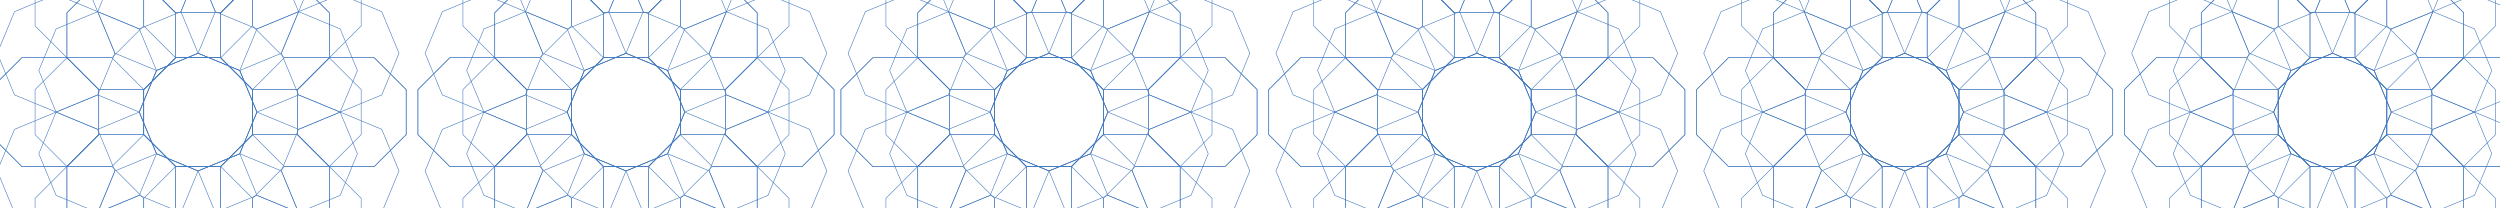 <?xml version="1.0" encoding="UTF-8"?> <svg xmlns="http://www.w3.org/2000/svg" xmlns:xlink="http://www.w3.org/1999/xlink" version="1.1" id="Слой_1" x="0px" y="0px" viewBox="0 0 3000 250" style="enable-background:new 0 0 3000 250;" xml:space="preserve"> <style type="text/css"> .st0{fill:none;stroke:#4178BE;stroke-width:0.678;stroke-miterlimit:10;} </style> <g> <g> <g> <polygon class="st0" points="80.3,69.3 26.2,69.3 -12,107.5 -12,161.6 26.2,199.8 80.3,199.8 118.5,161.6 118.5,107.5 "></polygon> <polygon class="st0" points="172.5,-22.9 118.5,-22.9 80.3,15.3 80.3,69.3 118.5,107.5 172.5,107.5 210.7,69.3 210.7,15.3 "></polygon> <polygon class="st0" points="264.8,-115.2 210.7,-115.2 172.5,-77 172.5,-22.9 210.7,15.3 264.8,15.3 303,-22.9 303,-77 "></polygon> </g> <g> <polygon class="st0" points="172.5,161.6 118.5,161.6 80.3,199.8 80.3,253.8 118.5,292 172.5,292 210.7,253.8 210.7,199.8 "></polygon> <polygon class="st0" points="264.8,69.3 210.7,69.3 172.5,107.5 172.5,161.6 210.7,199.8 264.8,199.8 303,161.6 303,107.5 "></polygon> <polygon class="st0" points="357,-22.9 303,-22.9 264.8,15.3 264.8,69.3 303,107.5 357,107.5 395.2,69.3 395.2,15.3 "></polygon> </g> <g> <polygon class="st0" points="264.8,253.8 210.7,253.8 172.5,292 172.5,346 210.7,384.2 264.8,384.2 303,346 303,292 "></polygon> <polygon class="st0" points="357,161.6 303,161.6 264.8,199.8 264.8,253.8 303,292 357,292 395.2,253.8 395.2,199.8 "></polygon> <polygon class="st0" points="449.2,69.3 395.2,69.3 357,107.5 357,161.6 395.2,199.8 449.2,199.8 487.4,161.6 487.4,107.5 "></polygon> </g> </g> <g> <g> <polygon class="st0" points="80.3,199.8 42.1,238 42.1,292 80.3,330.2 134.3,330.2 172.5,292 172.5,238 134.3,199.8 "></polygon> <polygon class="st0" points="80.3,69.3 42.1,107.5 42.1,161.6 80.3,199.8 134.3,199.8 172.5,161.6 172.5,107.5 134.3,69.3 "></polygon> <polygon class="st0" points="80.3,-61.1 42.1,-22.9 42.1,31.1 80.3,69.3 134.3,69.3 172.5,31.1 172.5,-22.9 134.3,-61.1 "></polygon> </g> <g> <polygon class="st0" points="210.7,199.8 172.5,238 172.5,292 210.7,330.2 264.8,330.2 303,292 303,238 264.8,199.8 "></polygon> <polygon class="st0" points="210.7,69.3 172.5,107.5 172.5,161.6 210.7,199.8 264.8,199.8 303,161.6 303,107.5 264.8,69.3 "></polygon> <polygon class="st0" points="210.7,-61.1 172.5,-22.9 172.5,31.1 210.7,69.3 264.8,69.3 303,31.1 303,-22.9 264.8,-61.1 "></polygon> </g> <g> <polygon class="st0" points="341.2,199.8 303,238 303,292 341.2,330.2 395.2,330.2 433.4,292 433.4,238 395.2,199.8 "></polygon> <polygon class="st0" points="341.2,69.3 303,107.5 303,161.6 341.2,199.8 395.2,199.8 433.4,161.6 433.4,107.5 395.2,69.3 "></polygon> <polygon class="st0" points="341.2,-61.1 303,-22.9 303,31.1 341.2,69.3 395.2,69.3 433.4,31.1 433.4,-22.9 395.2,-61.1 "></polygon> </g> </g> <g> <g> <polygon class="st0" points="117.2,255.1 96.5,305 117.2,354.9 167.1,375.6 217.1,354.9 237.7,305 217.1,255.1 167.1,234.4 "></polygon> <polygon class="st0" points="67.3,134.5 46.6,184.5 67.3,234.4 117.2,255.1 167.1,234.4 187.8,184.5 167.1,134.5 117.2,113.9 "></polygon> <polygon class="st0" points="17.4,14 -3.3,63.9 17.4,113.9 67.3,134.5 117.2,113.9 137.9,63.9 117.2,14 67.3,-6.7 "></polygon> </g> <g> <polygon class="st0" points="237.7,205.1 217.1,255.1 237.7,305 287.7,325.6 337.6,305 358.3,255.1 337.6,205.1 287.7,184.5 "></polygon> <polygon class="st0" points="187.8,84.6 167.1,134.5 187.8,184.5 237.7,205.1 287.7,184.5 308.3,134.5 287.7,84.6 237.7,63.9 "></polygon> <polygon class="st0" points="137.9,-35.9 117.2,14 137.9,63.9 187.8,84.6 237.7,63.9 258.4,14 237.7,-35.9 187.8,-56.6 "></polygon> </g> <g> <polygon class="st0" points="358.3,155.2 337.6,205.1 358.3,255.1 408.2,275.7 458.1,255.1 478.8,205.1 458.1,155.2 408.2,134.5 "></polygon> <polygon class="st0" points="308.3,34.7 287.7,84.6 308.3,134.5 358.3,155.2 408.2,134.5 428.9,84.6 408.2,34.7 358.3,14 "></polygon> <polygon class="st0" points="258.4,-85.8 237.7,-35.9 258.4,14 308.3,34.7 358.3,14 378.9,-35.9 358.3,-85.8 308.3,-106.5 "></polygon> </g> </g> <g> <g> <polygon class="st0" points="172.5,292 172.5,346 210.7,384.2 264.8,384.2 303,346 303,292 264.8,253.8 210.7,253.8 "></polygon> <polygon class="st0" points="80.3,199.8 80.3,253.8 118.5,292 172.5,292 210.7,253.8 210.7,199.8 172.5,161.6 118.5,161.6 "></polygon> <polygon class="st0" points="-12,107.5 -12,161.6 26.2,199.8 80.3,199.8 118.5,161.6 118.5,107.5 80.3,69.3 26.2,69.3 "></polygon> </g> <g> <polygon class="st0" points="264.8,199.8 264.8,253.8 303,292 357,292 395.2,253.8 395.2,199.8 357,161.6 303,161.6 "></polygon> <polygon class="st0" points="172.5,107.5 172.5,161.6 210.7,199.8 264.8,199.8 303,161.6 303,107.5 264.8,69.3 210.7,69.3 "></polygon> <polygon class="st0" points="80.3,15.3 80.3,69.3 118.5,107.5 172.5,107.5 210.7,69.3 210.7,15.3 172.5,-22.9 118.5,-22.9 "></polygon> </g> <g> <polygon class="st0" points="357,107.5 357,161.6 395.2,199.8 449.2,199.8 487.4,161.6 487.4,107.5 449.2,69.3 395.2,69.3 "></polygon> <polygon class="st0" points="264.8,15.3 264.8,69.3 303,107.5 357,107.5 395.2,69.3 395.2,15.3 357,-22.9 303,-22.9 "></polygon> <polygon class="st0" points="172.5,-77 172.5,-22.9 210.7,15.3 264.8,15.3 303,-22.9 303,-77 264.8,-115.2 210.7,-115.2 "></polygon> </g> </g> <g> <g> <polygon class="st0" points="237.7,305 258.4,354.9 308.3,375.6 358.3,354.9 378.9,305 358.3,255.1 308.3,234.4 258.4,255.1 "></polygon> <polygon class="st0" points="117.2,255.1 137.9,305 187.8,325.6 237.7,305 258.4,255.1 237.7,205.1 187.8,184.5 137.9,205.1 "></polygon> <polygon class="st0" points="-3.3,205.1 17.4,255.1 67.3,275.7 117.2,255.1 137.9,205.1 117.2,155.2 67.3,134.5 17.4,155.2 "></polygon> </g> <g> <polygon class="st0" points="287.7,184.5 308.3,234.4 358.3,255.1 408.2,234.4 428.9,184.5 408.2,134.5 358.3,113.9 308.3,134.5 "></polygon> <polygon class="st0" points="167.1,134.5 187.8,184.5 237.7,205.1 287.7,184.5 308.3,134.5 287.7,84.6 237.7,63.9 187.8,84.6 "></polygon> <polygon class="st0" points="46.6,84.6 67.3,134.5 117.2,155.2 167.1,134.5 187.8,84.6 167.1,34.7 117.2,14 67.3,34.7 "></polygon> </g> <g> <polygon class="st0" points="337.6,63.9 358.3,113.9 408.2,134.5 458.1,113.9 478.8,63.9 458.1,14 408.2,-6.7 358.3,14 "></polygon> <polygon class="st0" points="217.1,14 237.7,63.9 287.7,84.6 337.6,63.9 358.3,14 337.6,-35.9 287.7,-56.6 237.7,-35.9 "></polygon> <polygon class="st0" points="96.5,-35.9 117.2,14 167.1,34.7 217.1,14 237.7,-35.9 217.1,-85.8 167.1,-106.5 117.2,-85.8 "></polygon> </g> </g> </g> <g> <g> <g> <polygon class="st0" points="593.7,69.3 539.7,69.3 501.5,107.5 501.5,161.6 539.7,199.8 593.7,199.8 631.9,161.6 631.9,107.5 "></polygon> <polygon class="st0" points="685.9,-22.9 631.9,-22.9 593.7,15.3 593.7,69.3 631.9,107.5 685.9,107.5 724.1,69.3 724.1,15.3 "></polygon> <polygon class="st0" points="778.2,-115.2 724.1,-115.2 685.9,-77 685.9,-22.9 724.1,15.3 778.2,15.3 816.4,-22.9 816.4,-77 "></polygon> </g> <g> <polygon class="st0" points="685.9,161.6 631.9,161.6 593.7,199.8 593.7,253.8 631.9,292 685.9,292 724.1,253.8 724.1,199.8 "></polygon> <polygon class="st0" points="778.2,69.3 724.1,69.3 685.9,107.5 685.9,161.6 724.1,199.8 778.2,199.8 816.4,161.6 816.4,107.5 "></polygon> <polygon class="st0" points="870.4,-22.9 816.4,-22.9 778.2,15.3 778.2,69.3 816.4,107.5 870.4,107.5 908.6,69.3 908.6,15.3 "></polygon> </g> <g> <polygon class="st0" points="778.2,253.8 724.1,253.8 685.9,292 685.9,346 724.1,384.2 778.2,384.2 816.4,346 816.4,292 "></polygon> <polygon class="st0" points="870.4,161.6 816.4,161.6 778.2,199.8 778.2,253.8 816.4,292 870.4,292 908.6,253.8 908.6,199.8 "></polygon> <polygon class="st0" points="962.6,69.3 908.6,69.3 870.4,107.5 870.4,161.6 908.6,199.8 962.6,199.8 1000.9,161.6 1000.9,107.5 "></polygon> </g> </g> <g> <g> <polygon class="st0" points="593.7,199.8 555.5,238 555.5,292 593.7,330.2 647.7,330.2 685.9,292 685.9,238 647.7,199.8 "></polygon> <polygon class="st0" points="593.7,69.3 555.5,107.5 555.5,161.6 593.7,199.8 647.7,199.8 685.9,161.6 685.9,107.5 647.7,69.3 "></polygon> <polygon class="st0" points="593.7,-61.1 555.5,-22.9 555.5,31.1 593.7,69.3 647.7,69.3 685.9,31.1 685.9,-22.9 647.7,-61.1 "></polygon> </g> <g> <polygon class="st0" points="724.1,199.8 685.9,238 685.9,292 724.1,330.2 778.2,330.2 816.4,292 816.4,238 778.2,199.8 "></polygon> <polygon class="st0" points="724.1,69.3 685.9,107.5 685.9,161.6 724.1,199.8 778.2,199.8 816.4,161.6 816.4,107.5 778.2,69.3 "></polygon> <polygon class="st0" points="724.1,-61.1 685.9,-22.9 685.9,31.1 724.1,69.3 778.2,69.3 816.4,31.1 816.4,-22.9 778.2,-61.1 "></polygon> </g> <g> <polygon class="st0" points="854.6,199.8 816.4,238 816.4,292 854.6,330.2 908.6,330.2 946.8,292 946.8,238 908.6,199.8 "></polygon> <polygon class="st0" points="854.6,69.3 816.4,107.5 816.4,161.6 854.6,199.8 908.6,199.8 946.8,161.6 946.8,107.5 908.6,69.3 "></polygon> <polygon class="st0" points="854.6,-61.1 816.4,-22.9 816.4,31.1 854.6,69.3 908.6,69.3 946.8,31.1 946.8,-22.9 908.6,-61.1 "></polygon> </g> </g> <g> <g> <polygon class="st0" points="630.6,255.1 610,305 630.6,354.9 680.6,375.6 730.5,354.9 751.2,305 730.5,255.1 680.6,234.4 "></polygon> <polygon class="st0" points="580.7,134.5 560,184.5 580.7,234.4 630.6,255.1 680.6,234.4 701.2,184.5 680.6,134.5 630.6,113.9 "></polygon> <polygon class="st0" points="530.8,14 510.1,63.9 530.8,113.9 580.7,134.5 630.6,113.9 651.3,63.9 630.6,14 580.7,-6.7 "></polygon> </g> <g> <polygon class="st0" points="751.2,205.1 730.5,255.1 751.2,305 801.1,325.6 851,305 871.7,255.1 851,205.1 801.1,184.5 "></polygon> <polygon class="st0" points="701.2,84.6 680.6,134.5 701.2,184.5 751.2,205.1 801.1,184.5 821.7,134.5 801.1,84.6 751.2,63.9 "></polygon> <polygon class="st0" points="651.3,-35.9 630.6,14 651.3,63.9 701.2,84.6 751.2,63.9 771.8,14 751.2,-35.9 701.2,-56.6 "></polygon> </g> <g> <polygon class="st0" points="871.7,155.2 851,205.1 871.7,255.1 921.6,275.7 971.5,255.1 992.2,205.1 971.5,155.2 921.6,134.5 "></polygon> <polygon class="st0" points="821.7,34.7 801.1,84.6 821.7,134.5 871.7,155.2 921.6,134.5 942.3,84.6 921.6,34.7 871.7,14 "></polygon> <polygon class="st0" points="771.8,-85.8 751.2,-35.9 771.8,14 821.7,34.7 871.7,14 892.3,-35.9 871.7,-85.8 821.7,-106.5 "></polygon> </g> </g> <g> <g> <polygon class="st0" points="685.9,292 685.9,346 724.1,384.2 778.2,384.2 816.4,346 816.4,292 778.2,253.8 724.1,253.8 "></polygon> <polygon class="st0" points="593.7,199.8 593.7,253.8 631.9,292 685.9,292 724.1,253.8 724.1,199.8 685.9,161.6 631.9,161.6 "></polygon> <polygon class="st0" points="501.5,107.5 501.5,161.6 539.7,199.8 593.7,199.8 631.9,161.6 631.9,107.5 593.7,69.3 539.7,69.3 "></polygon> </g> <g> <polygon class="st0" points="778.2,199.8 778.2,253.8 816.4,292 870.4,292 908.6,253.8 908.6,199.8 870.4,161.6 816.4,161.6 "></polygon> <polygon class="st0" points="685.9,107.5 685.9,161.6 724.1,199.8 778.2,199.8 816.4,161.6 816.4,107.5 778.2,69.3 724.1,69.3 "></polygon> <polygon class="st0" points="593.7,15.3 593.7,69.3 631.9,107.5 685.9,107.5 724.1,69.3 724.1,15.3 685.9,-22.9 631.9,-22.9 "></polygon> </g> <g> <polygon class="st0" points="870.4,107.5 870.4,161.6 908.6,199.8 962.6,199.8 1000.9,161.6 1000.9,107.5 962.6,69.3 908.6,69.3 "></polygon> <polygon class="st0" points="778.2,15.3 778.2,69.3 816.4,107.5 870.4,107.5 908.6,69.3 908.6,15.3 870.4,-22.9 816.4,-22.9 "></polygon> <polygon class="st0" points="685.9,-77 685.9,-22.9 724.1,15.3 778.2,15.3 816.4,-22.9 816.4,-77 778.2,-115.2 724.1,-115.2 "></polygon> </g> </g> <g> <g> <polygon class="st0" points="751.2,305 771.8,354.9 821.7,375.6 871.7,354.9 892.3,305 871.7,255.1 821.7,234.4 771.8,255.1 "></polygon> <polygon class="st0" points="630.6,255.1 651.3,305 701.2,325.6 751.2,305 771.8,255.1 751.2,205.1 701.2,184.5 651.3,205.1 "></polygon> <polygon class="st0" points="510.1,205.1 530.8,255.1 580.7,275.7 630.6,255.1 651.3,205.1 630.6,155.2 580.7,134.5 530.8,155.2 "></polygon> </g> <g> <polygon class="st0" points="801.1,184.5 821.7,234.4 871.7,255.1 921.6,234.4 942.3,184.5 921.6,134.5 871.7,113.9 821.7,134.5 "></polygon> <polygon class="st0" points="680.6,134.5 701.2,184.5 751.2,205.1 801.1,184.5 821.7,134.5 801.1,84.6 751.2,63.9 701.2,84.6 "></polygon> <polygon class="st0" points="560,84.6 580.7,134.5 630.6,155.2 680.6,134.5 701.2,84.6 680.6,34.7 630.6,14 580.7,34.7 "></polygon> </g> <g> <polygon class="st0" points="851,63.9 871.7,113.9 921.6,134.5 971.5,113.9 992.2,63.9 971.5,14 921.6,-6.7 871.7,14 "></polygon> <polygon class="st0" points="730.5,14 751.2,63.9 801.1,84.6 851,63.9 871.7,14 851,-35.9 801.1,-56.6 751.2,-35.9 "></polygon> <polygon class="st0" points="610,-35.9 630.6,14 680.6,34.7 730.5,14 751.2,-35.9 730.5,-85.8 680.6,-106.5 630.6,-85.8 "></polygon> </g> </g> </g> <g> <g> <g> <polygon class="st0" points="1101.3,69.3 1047.3,69.3 1009.1,107.5 1009.1,161.6 1047.3,199.8 1101.3,199.8 1139.5,161.6 1139.5,107.5 "></polygon> <polygon class="st0" points="1193.5,-22.9 1139.5,-22.9 1101.3,15.3 1101.3,69.3 1139.5,107.5 1193.5,107.5 1231.7,69.3 1231.7,15.3 "></polygon> <polygon class="st0" points="1285.8,-115.2 1231.7,-115.2 1193.5,-77 1193.5,-22.9 1231.7,15.3 1285.8,15.3 1324,-22.9 1324,-77 "></polygon> </g> <g> <polygon class="st0" points="1193.5,161.6 1139.5,161.6 1101.3,199.8 1101.3,253.8 1139.5,292 1193.5,292 1231.7,253.8 1231.7,199.8 "></polygon> <polygon class="st0" points="1285.8,69.3 1231.7,69.3 1193.5,107.5 1193.5,161.6 1231.7,199.8 1285.8,199.8 1324,161.6 1324,107.5 "></polygon> <polygon class="st0" points="1378,-22.9 1324,-22.9 1285.8,15.3 1285.8,69.3 1324,107.5 1378,107.5 1416.2,69.3 1416.2,15.3 "></polygon> </g> <g> <polygon class="st0" points="1285.8,253.8 1231.7,253.8 1193.5,292 1193.5,346 1231.7,384.2 1285.8,384.2 1324,346 1324,292 "></polygon> <polygon class="st0" points="1378,161.6 1324,161.6 1285.8,199.8 1285.8,253.8 1324,292 1378,292 1416.2,253.8 1416.2,199.8 "></polygon> <polygon class="st0" points="1470.2,69.3 1416.2,69.3 1378,107.5 1378,161.6 1416.2,199.8 1470.2,199.8 1508.5,161.6 1508.5,107.5 "></polygon> </g> </g> <g> <g> <polygon class="st0" points="1101.3,199.8 1063.1,238 1063.1,292 1101.3,330.2 1155.3,330.2 1193.5,292 1193.5,238 1155.3,199.8 "></polygon> <polygon class="st0" points="1101.3,69.3 1063.1,107.5 1063.1,161.6 1101.3,199.8 1155.3,199.8 1193.5,161.6 1193.5,107.5 1155.3,69.3 "></polygon> <polygon class="st0" points="1101.3,-61.1 1063.1,-22.9 1063.1,31.1 1101.3,69.3 1155.3,69.3 1193.5,31.1 1193.5,-22.9 1155.3,-61.1 "></polygon> </g> <g> <polygon class="st0" points="1231.7,199.8 1193.5,238 1193.5,292 1231.7,330.2 1285.8,330.2 1324,292 1324,238 1285.8,199.8 "></polygon> <polygon class="st0" points="1231.7,69.3 1193.5,107.5 1193.5,161.6 1231.7,199.8 1285.8,199.8 1324,161.6 1324,107.5 1285.8,69.3 "></polygon> <polygon class="st0" points="1231.7,-61.1 1193.5,-22.9 1193.5,31.1 1231.7,69.3 1285.8,69.3 1324,31.1 1324,-22.9 1285.8,-61.1 "></polygon> </g> <g> <polygon class="st0" points="1362.2,199.8 1324,238 1324,292 1362.2,330.2 1416.2,330.2 1454.4,292 1454.4,238 1416.2,199.8 "></polygon> <polygon class="st0" points="1362.2,69.3 1324,107.5 1324,161.6 1362.2,199.8 1416.2,199.8 1454.4,161.6 1454.4,107.5 1416.2,69.3 "></polygon> <polygon class="st0" points="1362.2,-61.1 1324,-22.9 1324,31.1 1362.2,69.3 1416.2,69.3 1454.4,31.1 1454.4,-22.9 1416.2,-61.1 "></polygon> </g> </g> <g> <g> <polygon class="st0" points="1138.2,255.1 1117.6,305 1138.2,354.9 1188.2,375.6 1238.1,354.9 1258.8,305 1238.1,255.1 1188.2,234.4 "></polygon> <polygon class="st0" points="1088.3,134.5 1067.6,184.5 1088.3,234.4 1138.2,255.1 1188.2,234.4 1208.8,184.5 1188.2,134.5 1138.2,113.9 "></polygon> <polygon class="st0" points="1038.4,14 1017.7,63.9 1038.4,113.9 1088.3,134.5 1138.2,113.9 1158.9,63.9 1138.2,14 1088.3,-6.7 "></polygon> </g> <g> <polygon class="st0" points="1258.8,205.1 1238.1,255.1 1258.8,305 1308.7,325.6 1358.6,305 1379.3,255.1 1358.6,205.1 1308.7,184.5 "></polygon> <polygon class="st0" points="1208.8,84.6 1188.2,134.5 1208.8,184.5 1258.8,205.1 1308.7,184.5 1329.4,134.5 1308.7,84.6 1258.8,63.9 "></polygon> <polygon class="st0" points="1158.9,-35.9 1138.2,14 1158.9,63.9 1208.8,84.6 1258.8,63.9 1279.4,14 1258.8,-35.9 1208.8,-56.6 "></polygon> </g> <g> <polygon class="st0" points="1379.3,155.2 1358.6,205.1 1379.3,255.1 1429.2,275.7 1479.1,255.1 1499.8,205.1 1479.1,155.2 1429.2,134.5 "></polygon> <polygon class="st0" points="1329.4,34.7 1308.7,84.6 1329.4,134.5 1379.3,155.2 1429.2,134.5 1449.9,84.6 1429.2,34.7 1379.3,14 "></polygon> <polygon class="st0" points="1279.4,-85.8 1258.8,-35.9 1279.4,14 1329.4,34.7 1379.3,14 1399.9,-35.9 1379.3,-85.8 1329.4,-106.5 "></polygon> </g> </g> <g> <g> <polygon class="st0" points="1193.5,292 1193.5,346 1231.7,384.2 1285.8,384.2 1324,346 1324,292 1285.8,253.8 1231.7,253.8 "></polygon> <polygon class="st0" points="1101.3,199.8 1101.3,253.8 1139.5,292 1193.5,292 1231.7,253.8 1231.7,199.8 1193.5,161.6 1139.5,161.6 "></polygon> <polygon class="st0" points="1009.1,107.5 1009.1,161.6 1047.3,199.8 1101.3,199.8 1139.5,161.6 1139.5,107.5 1101.3,69.3 1047.3,69.3 "></polygon> </g> <g> <polygon class="st0" points="1285.8,199.8 1285.8,253.8 1324,292 1378,292 1416.2,253.8 1416.2,199.8 1378,161.6 1324,161.6 "></polygon> <polygon class="st0" points="1193.5,107.5 1193.5,161.6 1231.7,199.8 1285.8,199.8 1324,161.6 1324,107.5 1285.8,69.3 1231.7,69.3 "></polygon> <polygon class="st0" points="1101.3,15.3 1101.3,69.3 1139.5,107.5 1193.5,107.5 1231.7,69.3 1231.7,15.3 1193.5,-22.9 1139.5,-22.9 "></polygon> </g> <g> <polygon class="st0" points="1378,107.5 1378,161.6 1416.2,199.8 1470.2,199.8 1508.5,161.6 1508.5,107.5 1470.2,69.3 1416.2,69.3 "></polygon> <polygon class="st0" points="1285.8,15.3 1285.8,69.3 1324,107.5 1378,107.5 1416.2,69.3 1416.2,15.3 1378,-22.9 1324,-22.9 "></polygon> <polygon class="st0" points="1193.5,-77 1193.5,-22.9 1231.7,15.3 1285.8,15.3 1324,-22.9 1324,-77 1285.8,-115.2 1231.7,-115.2 "></polygon> </g> </g> <g> <g> <polygon class="st0" points="1258.8,305 1279.4,354.9 1329.4,375.6 1379.3,354.9 1399.9,305 1379.3,255.1 1329.4,234.4 1279.4,255.1 "></polygon> <polygon class="st0" points="1138.2,255.1 1158.9,305 1208.8,325.6 1258.8,305 1279.4,255.1 1258.8,205.1 1208.8,184.5 1158.9,205.1 "></polygon> <polygon class="st0" points="1017.7,205.1 1038.4,255.1 1088.3,275.7 1138.2,255.1 1158.9,205.1 1138.2,155.2 1088.3,134.5 1038.4,155.2 "></polygon> </g> <g> <polygon class="st0" points="1308.7,184.5 1329.4,234.4 1379.3,255.1 1429.2,234.4 1449.9,184.5 1429.2,134.5 1379.3,113.9 1329.4,134.5 "></polygon> <polygon class="st0" points="1188.2,134.5 1208.8,184.5 1258.8,205.1 1308.7,184.5 1329.4,134.5 1308.7,84.6 1258.8,63.9 1208.8,84.6 "></polygon> <polygon class="st0" points="1067.6,84.6 1088.3,134.5 1138.2,155.2 1188.2,134.5 1208.8,84.6 1188.2,34.7 1138.2,14 1088.3,34.7 "></polygon> </g> <g> <polygon class="st0" points="1358.6,63.9 1379.3,113.9 1429.2,134.5 1479.1,113.9 1499.8,63.9 1479.1,14 1429.2,-6.7 1379.3,14 "></polygon> <polygon class="st0" points="1238.1,14 1258.8,63.9 1308.7,84.6 1358.6,63.9 1379.3,14 1358.6,-35.9 1308.7,-56.6 1258.8,-35.9 "></polygon> <polygon class="st0" points="1117.6,-35.9 1138.2,14 1188.2,34.7 1238.1,14 1258.8,-35.9 1238.1,-85.8 1188.2,-106.5 1138.2,-85.8 "></polygon> </g> </g> </g> <g> <g> <g> <polygon class="st0" points="1614.7,69.3 1560.7,69.3 1522.5,107.5 1522.5,161.6 1560.7,199.8 1614.7,199.8 1652.9,161.6 1652.9,107.5 "></polygon> <polygon class="st0" points="1706.9,-22.9 1652.9,-22.9 1614.7,15.3 1614.7,69.3 1652.9,107.5 1706.9,107.5 1745.1,69.3 1745.1,15.3 "></polygon> <polygon class="st0" points="1799.2,-115.2 1745.1,-115.2 1706.9,-77 1706.9,-22.9 1745.1,15.3 1799.2,15.3 1837.4,-22.9 1837.4,-77 "></polygon> </g> <g> <polygon class="st0" points="1706.9,161.6 1652.9,161.6 1614.7,199.8 1614.7,253.8 1652.9,292 1706.9,292 1745.1,253.8 1745.1,199.8 "></polygon> <polygon class="st0" points="1799.2,69.3 1745.1,69.3 1706.9,107.5 1706.9,161.6 1745.1,199.8 1799.2,199.8 1837.4,161.6 1837.4,107.5 "></polygon> <polygon class="st0" points="1891.4,-22.9 1837.4,-22.9 1799.2,15.3 1799.2,69.3 1837.4,107.5 1891.4,107.5 1929.6,69.3 1929.6,15.3 "></polygon> </g> <g> <polygon class="st0" points="1799.2,253.8 1745.1,253.8 1706.9,292 1706.9,346 1745.1,384.2 1799.2,384.2 1837.4,346 1837.4,292 "></polygon> <polygon class="st0" points="1891.4,161.6 1837.4,161.6 1799.2,199.8 1799.2,253.8 1837.4,292 1891.4,292 1929.6,253.8 1929.6,199.8 "></polygon> <polygon class="st0" points="1983.7,69.3 1929.6,69.3 1891.4,107.5 1891.4,161.6 1929.6,199.8 1983.7,199.8 2021.9,161.6 2021.9,107.5 "></polygon> </g> </g> <g> <g> <polygon class="st0" points="1614.7,199.8 1576.5,238 1576.5,292 1614.7,330.2 1668.7,330.2 1706.9,292 1706.9,238 1668.7,199.8 "></polygon> <polygon class="st0" points="1614.7,69.3 1576.5,107.5 1576.5,161.6 1614.7,199.8 1668.7,199.8 1706.9,161.6 1706.9,107.5 1668.7,69.3 "></polygon> <polygon class="st0" points="1614.7,-61.1 1576.5,-22.9 1576.5,31.1 1614.7,69.3 1668.7,69.3 1706.9,31.1 1706.9,-22.9 1668.7,-61.1 "></polygon> </g> <g> <polygon class="st0" points="1745.1,199.8 1706.9,238 1706.9,292 1745.1,330.2 1799.2,330.2 1837.4,292 1837.4,238 1799.2,199.8 "></polygon> <polygon class="st0" points="1745.1,69.3 1706.9,107.5 1706.9,161.6 1745.1,199.8 1799.2,199.8 1837.4,161.6 1837.4,107.5 1799.2,69.3 "></polygon> <polygon class="st0" points="1745.1,-61.1 1706.9,-22.9 1706.9,31.1 1745.1,69.3 1799.2,69.3 1837.4,31.1 1837.4,-22.9 1799.2,-61.1 "></polygon> </g> <g> <polygon class="st0" points="1875.6,199.8 1837.4,238 1837.4,292 1875.6,330.2 1929.6,330.2 1967.8,292 1967.8,238 1929.6,199.8 "></polygon> <polygon class="st0" points="1875.6,69.3 1837.4,107.5 1837.4,161.6 1875.6,199.8 1929.6,199.8 1967.8,161.6 1967.8,107.5 1929.6,69.3 "></polygon> <polygon class="st0" points="1875.6,-61.1 1837.4,-22.9 1837.4,31.1 1875.6,69.3 1929.6,69.3 1967.8,31.1 1967.8,-22.9 1929.6,-61.1 "></polygon> </g> </g> <g> <g> <polygon class="st0" points="1651.6,255.1 1631,305 1651.6,354.9 1701.6,375.6 1751.5,354.9 1772.2,305 1751.5,255.1 1701.6,234.4 "></polygon> <polygon class="st0" points="1601.7,134.5 1581.1,184.5 1601.7,234.4 1651.6,255.1 1701.6,234.4 1722.2,184.5 1701.6,134.5 1651.6,113.9 "></polygon> <polygon class="st0" points="1551.8,14 1531.1,63.9 1551.8,113.9 1601.7,134.5 1651.6,113.9 1672.3,63.9 1651.6,14 1601.7,-6.7 "></polygon> </g> <g> <polygon class="st0" points="1772.2,205.1 1751.5,255.1 1772.2,305 1822.1,325.6 1872,305 1892.7,255.1 1872,205.1 1822.1,184.5 "></polygon> <polygon class="st0" points="1722.2,84.6 1701.6,134.5 1722.2,184.5 1772.2,205.1 1822.1,184.5 1842.8,134.5 1822.1,84.6 1772.2,63.9 "></polygon> <polygon class="st0" points="1672.3,-35.9 1651.6,14 1672.3,63.9 1722.2,84.6 1772.2,63.9 1792.8,14 1772.2,-35.9 1722.2,-56.6 "></polygon> </g> <g> <polygon class="st0" points="1892.7,155.2 1872,205.1 1892.7,255.1 1942.6,275.7 1992.5,255.1 2013.2,205.1 1992.5,155.2 1942.6,134.5 "></polygon> <polygon class="st0" points="1842.8,34.7 1822.1,84.6 1842.8,134.5 1892.7,155.2 1942.6,134.5 1963.3,84.6 1942.6,34.7 1892.7,14 "></polygon> <polygon class="st0" points="1792.8,-85.8 1772.2,-35.9 1792.8,14 1842.8,34.7 1892.7,14 1913.4,-35.9 1892.7,-85.8 1842.8,-106.5 "></polygon> </g> </g> <g> <g> <polygon class="st0" points="1706.9,292 1706.9,346 1745.1,384.2 1799.2,384.2 1837.4,346 1837.4,292 1799.2,253.8 1745.1,253.8 "></polygon> <polygon class="st0" points="1614.7,199.8 1614.7,253.8 1652.9,292 1706.9,292 1745.1,253.8 1745.1,199.8 1706.9,161.6 1652.9,161.6 "></polygon> <polygon class="st0" points="1522.5,107.5 1522.5,161.6 1560.7,199.8 1614.7,199.8 1652.9,161.6 1652.9,107.5 1614.7,69.3 1560.7,69.3 "></polygon> </g> <g> <polygon class="st0" points="1799.2,199.8 1799.2,253.8 1837.4,292 1891.4,292 1929.6,253.8 1929.6,199.8 1891.4,161.6 1837.4,161.6 "></polygon> <polygon class="st0" points="1706.9,107.5 1706.9,161.6 1745.1,199.8 1799.2,199.8 1837.4,161.6 1837.4,107.5 1799.2,69.3 1745.1,69.3 "></polygon> <polygon class="st0" points="1614.7,15.3 1614.7,69.3 1652.9,107.5 1706.9,107.5 1745.1,69.3 1745.1,15.3 1706.9,-22.9 1652.9,-22.9 "></polygon> </g> <g> <polygon class="st0" points="1891.4,107.5 1891.4,161.6 1929.6,199.8 1983.7,199.8 2021.9,161.6 2021.9,107.5 1983.7,69.3 1929.6,69.3 "></polygon> <polygon class="st0" points="1799.2,15.3 1799.2,69.3 1837.4,107.5 1891.4,107.5 1929.6,69.3 1929.6,15.3 1891.4,-22.9 1837.4,-22.9 "></polygon> <polygon class="st0" points="1706.9,-77 1706.9,-22.9 1745.1,15.3 1799.2,15.3 1837.4,-22.9 1837.4,-77 1799.2,-115.2 1745.1,-115.2 "></polygon> </g> </g> <g> <g> <polygon class="st0" points="1772.2,305 1792.8,354.9 1842.8,375.6 1892.7,354.9 1913.4,305 1892.7,255.1 1842.8,234.4 1792.8,255.1 "></polygon> <polygon class="st0" points="1651.6,255.1 1672.3,305 1722.2,325.6 1772.2,305 1792.8,255.1 1772.2,205.1 1722.2,184.5 1672.3,205.1 "></polygon> <polygon class="st0" points="1531.1,205.1 1551.8,255.1 1601.7,275.7 1651.6,255.1 1672.3,205.1 1651.6,155.2 1601.7,134.5 1551.8,155.2 "></polygon> </g> <g> <polygon class="st0" points="1822.1,184.5 1842.8,234.4 1892.7,255.1 1942.6,234.4 1963.3,184.5 1942.6,134.5 1892.7,113.9 1842.8,134.5 "></polygon> <polygon class="st0" points="1701.6,134.5 1722.2,184.5 1772.2,205.1 1822.1,184.5 1842.8,134.5 1822.1,84.6 1772.2,63.9 1722.2,84.6 "></polygon> <polygon class="st0" points="1581.1,84.6 1601.7,134.5 1651.6,155.2 1701.6,134.5 1722.2,84.6 1701.6,34.7 1651.6,14 1601.7,34.7 "></polygon> </g> <g> <polygon class="st0" points="1872,63.9 1892.7,113.9 1942.6,134.5 1992.5,113.9 2013.2,63.9 1992.5,14 1942.6,-6.7 1892.7,14 "></polygon> <polygon class="st0" points="1751.5,14 1772.2,63.9 1822.1,84.6 1872,63.9 1892.7,14 1872,-35.9 1822.1,-56.6 1772.2,-35.9 "></polygon> <polygon class="st0" points="1631,-35.9 1651.6,14 1701.6,34.7 1751.5,14 1772.2,-35.9 1751.5,-85.8 1701.6,-106.5 1651.6,-85.8 "></polygon> </g> </g> </g> <g> <g> <g> <polygon class="st0" points="2128.1,69.3 2074.1,69.3 2035.9,107.5 2035.9,161.6 2074.1,199.8 2128.1,199.8 2166.3,161.6 2166.3,107.5 "></polygon> <polygon class="st0" points="2220.4,-22.9 2166.3,-22.9 2128.1,15.3 2128.1,69.3 2166.3,107.5 2220.4,107.5 2258.6,69.3 2258.6,15.3 "></polygon> <polygon class="st0" points="2312.6,-115.2 2258.6,-115.2 2220.4,-77 2220.4,-22.9 2258.6,15.3 2312.6,15.3 2350.8,-22.9 2350.8,-77 "></polygon> </g> <g> <polygon class="st0" points="2220.4,161.6 2166.3,161.6 2128.1,199.8 2128.1,253.8 2166.3,292 2220.4,292 2258.6,253.8 2258.6,199.8 "></polygon> <polygon class="st0" points="2312.6,69.3 2258.6,69.3 2220.4,107.5 2220.4,161.6 2258.6,199.8 2312.6,199.8 2350.8,161.6 2350.8,107.5 "></polygon> <polygon class="st0" points="2404.8,-22.9 2350.8,-22.9 2312.6,15.3 2312.6,69.3 2350.8,107.5 2404.8,107.5 2443,69.3 2443,15.3 "></polygon> </g> <g> <polygon class="st0" points="2312.6,253.8 2258.6,253.8 2220.4,292 2220.4,346 2258.6,384.2 2312.6,384.2 2350.8,346 2350.8,292 "></polygon> <polygon class="st0" points="2404.8,161.6 2350.8,161.6 2312.6,199.8 2312.6,253.8 2350.8,292 2404.8,292 2443,253.8 2443,199.8 "></polygon> <polygon class="st0" points="2497.1,69.3 2443,69.3 2404.8,107.5 2404.8,161.6 2443,199.8 2497.1,199.8 2535.3,161.6 2535.3,107.5 "></polygon> </g> </g> <g> <g> <polygon class="st0" points="2128.1,199.8 2089.9,238 2089.9,292 2128.1,330.2 2182.1,330.2 2220.4,292 2220.4,238 2182.1,199.8 "></polygon> <polygon class="st0" points="2128.1,69.3 2089.9,107.5 2089.9,161.6 2128.1,199.8 2182.1,199.8 2220.4,161.6 2220.4,107.5 2182.1,69.3 "></polygon> <polygon class="st0" points="2128.1,-61.1 2089.9,-22.9 2089.9,31.1 2128.1,69.3 2182.1,69.3 2220.4,31.1 2220.4,-22.9 2182.1,-61.1 "></polygon> </g> <g> <polygon class="st0" points="2258.6,199.8 2220.4,238 2220.4,292 2258.6,330.2 2312.6,330.2 2350.8,292 2350.8,238 2312.6,199.8 "></polygon> <polygon class="st0" points="2258.6,69.3 2220.4,107.5 2220.4,161.6 2258.6,199.8 2312.6,199.8 2350.8,161.6 2350.8,107.5 2312.6,69.3 "></polygon> <polygon class="st0" points="2258.6,-61.1 2220.4,-22.9 2220.4,31.1 2258.6,69.3 2312.6,69.3 2350.8,31.1 2350.8,-22.9 2312.6,-61.1 "></polygon> </g> <g> <polygon class="st0" points="2389,199.8 2350.8,238 2350.8,292 2389,330.2 2443,330.2 2481.2,292 2481.2,238 2443,199.8 "></polygon> <polygon class="st0" points="2389,69.3 2350.8,107.5 2350.8,161.6 2389,199.8 2443,199.8 2481.2,161.6 2481.2,107.5 2443,69.3 "></polygon> <polygon class="st0" points="2389,-61.1 2350.8,-22.9 2350.8,31.1 2389,69.3 2443,69.3 2481.2,31.1 2481.2,-22.9 2443,-61.1 "></polygon> </g> </g> <g> <g> <polygon class="st0" points="2165.1,255.1 2144.4,305 2165.1,354.9 2215,375.6 2264.9,354.9 2285.6,305 2264.9,255.1 2215,234.4 "></polygon> <polygon class="st0" points="2115.1,134.5 2094.5,184.5 2115.1,234.4 2165.1,255.1 2215,234.4 2235.7,184.5 2215,134.5 2165.1,113.9 "></polygon> <polygon class="st0" points="2065.2,14 2044.5,63.9 2065.2,113.9 2115.1,134.5 2165.1,113.9 2185.7,63.9 2165.1,14 2115.1,-6.7 "></polygon> </g> <g> <polygon class="st0" points="2285.6,205.1 2264.9,255.1 2285.6,305 2335.5,325.6 2385.4,305 2406.1,255.1 2385.4,205.1 2335.5,184.5 "></polygon> <polygon class="st0" points="2235.7,84.6 2215,134.5 2235.7,184.5 2285.6,205.1 2335.5,184.5 2356.2,134.5 2335.5,84.6 2285.6,63.9 "></polygon> <polygon class="st0" points="2185.7,-35.9 2165.1,14 2185.7,63.9 2235.7,84.6 2285.6,63.9 2306.3,14 2285.6,-35.9 2235.7,-56.6 "></polygon> </g> <g> <polygon class="st0" points="2406.1,155.2 2385.4,205.1 2406.1,255.1 2456,275.7 2505.9,255.1 2526.6,205.1 2505.9,155.2 2456,134.5 "></polygon> <polygon class="st0" points="2356.2,34.7 2335.5,84.6 2356.2,134.5 2406.1,155.2 2456,134.5 2476.7,84.6 2456,34.7 2406.1,14 "></polygon> <polygon class="st0" points="2306.3,-85.8 2285.6,-35.9 2306.3,14 2356.2,34.7 2406.1,14 2426.8,-35.9 2406.1,-85.8 2356.2,-106.5 "></polygon> </g> </g> <g> <g> <polygon class="st0" points="2220.4,292 2220.4,346 2258.6,384.2 2312.6,384.2 2350.8,346 2350.8,292 2312.6,253.8 2258.6,253.8 "></polygon> <polygon class="st0" points="2128.1,199.8 2128.1,253.8 2166.3,292 2220.4,292 2258.6,253.8 2258.6,199.8 2220.4,161.6 2166.3,161.6 "></polygon> <polygon class="st0" points="2035.9,107.5 2035.9,161.6 2074.1,199.8 2128.1,199.8 2166.3,161.6 2166.3,107.5 2128.1,69.3 2074.1,69.3 "></polygon> </g> <g> <polygon class="st0" points="2312.6,199.8 2312.6,253.8 2350.8,292 2404.8,292 2443,253.8 2443,199.8 2404.8,161.6 2350.8,161.6 "></polygon> <polygon class="st0" points="2220.4,107.5 2220.4,161.6 2258.6,199.8 2312.6,199.8 2350.8,161.6 2350.8,107.5 2312.6,69.3 2258.6,69.3 "></polygon> <polygon class="st0" points="2128.1,15.3 2128.1,69.3 2166.3,107.5 2220.4,107.5 2258.6,69.3 2258.6,15.3 2220.4,-22.9 2166.3,-22.9 "></polygon> </g> <g> <polygon class="st0" points="2404.8,107.5 2404.8,161.6 2443,199.8 2497.1,199.8 2535.3,161.6 2535.3,107.5 2497.1,69.3 2443,69.3 "></polygon> <polygon class="st0" points="2312.6,15.3 2312.6,69.3 2350.8,107.5 2404.8,107.5 2443,69.3 2443,15.3 2404.8,-22.9 2350.8,-22.9 "></polygon> <polygon class="st0" points="2220.4,-77 2220.4,-22.9 2258.6,15.3 2312.6,15.3 2350.8,-22.9 2350.8,-77 2312.6,-115.2 2258.6,-115.2 "></polygon> </g> </g> <g> <g> <polygon class="st0" points="2285.6,305 2306.3,354.9 2356.2,375.6 2406.1,354.9 2426.8,305 2406.1,255.1 2356.2,234.4 2306.3,255.1 "></polygon> <polygon class="st0" points="2165.1,255.1 2185.7,305 2235.7,325.6 2285.6,305 2306.3,255.1 2285.6,205.1 2235.7,184.5 2185.7,205.1 "></polygon> <polygon class="st0" points="2044.5,205.1 2065.2,255.1 2115.1,275.7 2165.1,255.1 2185.7,205.1 2165.1,155.2 2115.1,134.5 2065.2,155.2 "></polygon> </g> <g> <polygon class="st0" points="2335.5,184.5 2356.2,234.4 2406.1,255.1 2456,234.4 2476.7,184.5 2456,134.5 2406.1,113.9 2356.2,134.5 "></polygon> <polygon class="st0" points="2215,134.5 2235.7,184.5 2285.6,205.1 2335.5,184.5 2356.2,134.5 2335.5,84.6 2285.6,63.9 2235.7,84.6 "></polygon> <polygon class="st0" points="2094.5,84.6 2115.1,134.5 2165.1,155.2 2215,134.5 2235.7,84.6 2215,34.7 2165.1,14 2115.1,34.7 "></polygon> </g> <g> <polygon class="st0" points="2385.4,63.9 2406.1,113.9 2456,134.5 2505.9,113.9 2526.6,63.9 2505.9,14 2456,-6.7 2406.1,14 "></polygon> <polygon class="st0" points="2264.9,14 2285.6,63.9 2335.5,84.6 2385.4,63.9 2406.1,14 2385.4,-35.9 2335.5,-56.6 2285.6,-35.9 "></polygon> <polygon class="st0" points="2144.4,-35.9 2165.1,14 2215,34.7 2264.9,14 2285.6,-35.9 2264.9,-85.8 2215,-106.5 2165.1,-85.8 "></polygon> </g> </g> </g> <g> <g> <g> <polygon class="st0" points="2641.5,69.3 2587.5,69.3 2549.3,107.5 2549.3,161.6 2587.5,199.8 2641.5,199.8 2679.7,161.6 2679.7,107.5 "></polygon> <polygon class="st0" points="2733.8,-22.9 2679.7,-22.9 2641.5,15.3 2641.5,69.3 2679.7,107.5 2733.8,107.5 2772,69.3 2772,15.3 "></polygon> <polygon class="st0" points="2826,-115.2 2772,-115.2 2733.8,-77 2733.8,-22.9 2772,15.3 2826,15.3 2864.2,-22.9 2864.2,-77 "></polygon> </g> <g> <polygon class="st0" points="2733.8,161.6 2679.7,161.6 2641.5,199.8 2641.5,253.8 2679.7,292 2733.8,292 2772,253.8 2772,199.8 "></polygon> <polygon class="st0" points="2826,69.3 2772,69.3 2733.8,107.5 2733.8,161.6 2772,199.8 2826,199.8 2864.2,161.6 2864.2,107.5 "></polygon> <polygon class="st0" points="2918.2,-22.9 2864.2,-22.9 2826,15.3 2826,69.3 2864.2,107.5 2918.2,107.5 2956.4,69.3 2956.4,15.3 "></polygon> </g> <g> <polygon class="st0" points="2826,253.8 2772,253.8 2733.8,292 2733.8,346 2772,384.2 2826,384.2 2864.2,346 2864.2,292 "></polygon> <polygon class="st0" points="2918.2,161.6 2864.2,161.6 2826,199.8 2826,253.8 2864.2,292 2918.2,292 2956.4,253.8 2956.4,199.8 "></polygon> <polygon class="st0" points="3010.5,69.3 2956.4,69.3 2918.2,107.5 2918.2,161.6 2956.4,199.8 3010.5,199.8 3048.7,161.6 3048.7,107.5 "></polygon> </g> </g> <g> <g> <polygon class="st0" points="2641.5,199.8 2603.3,238 2603.3,292 2641.5,330.2 2695.6,330.2 2733.8,292 2733.8,238 2695.6,199.8 "></polygon> <polygon class="st0" points="2641.5,69.3 2603.3,107.5 2603.3,161.6 2641.5,199.8 2695.6,199.8 2733.8,161.6 2733.8,107.5 2695.6,69.3 "></polygon> <polygon class="st0" points="2641.5,-61.1 2603.3,-22.9 2603.3,31.1 2641.5,69.3 2695.6,69.3 2733.8,31.1 2733.8,-22.9 2695.6,-61.1 "></polygon> </g> <g> <polygon class="st0" points="2772,199.8 2733.8,238 2733.8,292 2772,330.2 2826,330.2 2864.2,292 2864.2,238 2826,199.8 "></polygon> <polygon class="st0" points="2772,69.3 2733.8,107.5 2733.8,161.6 2772,199.8 2826,199.8 2864.2,161.6 2864.2,107.5 2826,69.3 "></polygon> <polygon class="st0" points="2772,-61.1 2733.8,-22.9 2733.8,31.1 2772,69.3 2826,69.3 2864.2,31.1 2864.2,-22.9 2826,-61.1 "></polygon> </g> <g> <polygon class="st0" points="2902.4,199.8 2864.2,238 2864.2,292 2902.4,330.2 2956.4,330.2 2994.6,292 2994.6,238 2956.4,199.8 "></polygon> <polygon class="st0" points="2902.4,69.3 2864.2,107.5 2864.2,161.6 2902.4,199.8 2956.4,199.8 2994.6,161.6 2994.6,107.5 2956.4,69.3 "></polygon> <polygon class="st0" points="2902.4,-61.1 2864.2,-22.9 2864.2,31.1 2902.4,69.3 2956.4,69.3 2994.6,31.1 2994.6,-22.9 2956.4,-61.1 "></polygon> </g> </g> <g> <g> <polygon class="st0" points="2678.5,255.1 2657.8,305 2678.5,354.9 2728.4,375.6 2778.3,354.9 2799,305 2778.3,255.1 2728.4,234.4 "></polygon> <polygon class="st0" points="2628.5,134.5 2607.9,184.5 2628.5,234.4 2678.5,255.1 2728.4,234.4 2749.1,184.5 2728.4,134.5 2678.5,113.9 "></polygon> <polygon class="st0" points="2578.6,14 2558,63.9 2578.6,113.9 2628.5,134.5 2678.5,113.9 2699.1,63.9 2678.5,14 2628.5,-6.7 "></polygon> </g> <g> <polygon class="st0" points="2799,205.1 2778.3,255.1 2799,305 2848.9,325.6 2898.8,305 2919.5,255.1 2898.8,205.1 2848.9,184.5 "></polygon> <polygon class="st0" points="2749.1,84.6 2728.4,134.5 2749.1,184.5 2799,205.1 2848.9,184.5 2869.6,134.5 2848.9,84.6 2799,63.9 "></polygon> <polygon class="st0" points="2699.1,-35.9 2678.5,14 2699.1,63.9 2749.1,84.6 2799,63.9 2819.7,14 2799,-35.9 2749.1,-56.6 "></polygon> </g> <g> <polygon class="st0" points="2919.5,155.2 2898.8,205.1 2919.5,255.1 2969.4,275.7 3019.3,255.1 3040,205.1 3019.3,155.2 2969.4,134.5 "></polygon> <polygon class="st0" points="2869.6,34.7 2848.9,84.6 2869.6,134.5 2919.5,155.2 2969.4,134.5 2990.1,84.6 2969.4,34.7 2919.5,14 "></polygon> <polygon class="st0" points="2819.7,-85.8 2799,-35.9 2819.7,14 2869.6,34.7 2919.5,14 2940.2,-35.9 2919.5,-85.8 2869.6,-106.5 "></polygon> </g> </g> <g> <g> <polygon class="st0" points="2733.8,292 2733.8,346 2772,384.2 2826,384.2 2864.2,346 2864.2,292 2826,253.8 2772,253.8 "></polygon> <polygon class="st0" points="2641.5,199.8 2641.5,253.8 2679.7,292 2733.8,292 2772,253.8 2772,199.8 2733.8,161.6 2679.7,161.6 "></polygon> <polygon class="st0" points="2549.3,107.5 2549.3,161.6 2587.5,199.8 2641.5,199.8 2679.7,161.6 2679.7,107.5 2641.5,69.3 2587.5,69.3 "></polygon> </g> <g> <polygon class="st0" points="2826,199.8 2826,253.8 2864.2,292 2918.2,292 2956.4,253.8 2956.4,199.8 2918.2,161.6 2864.2,161.6 "></polygon> <polygon class="st0" points="2733.8,107.5 2733.8,161.6 2772,199.8 2826,199.8 2864.2,161.6 2864.2,107.5 2826,69.3 2772,69.3 "></polygon> <polygon class="st0" points="2641.5,15.3 2641.5,69.3 2679.7,107.5 2733.8,107.5 2772,69.3 2772,15.3 2733.8,-22.9 2679.7,-22.9 "></polygon> </g> <g> <polygon class="st0" points="2918.2,107.5 2918.2,161.6 2956.4,199.8 3010.5,199.8 3048.7,161.6 3048.7,107.5 3010.5,69.3 2956.4,69.3 "></polygon> <polygon class="st0" points="2826,15.3 2826,69.3 2864.2,107.5 2918.2,107.5 2956.4,69.3 2956.4,15.3 2918.2,-22.9 2864.2,-22.9 "></polygon> <polygon class="st0" points="2733.8,-77 2733.8,-22.9 2772,15.3 2826,15.3 2864.2,-22.9 2864.2,-77 2826,-115.2 2772,-115.2 "></polygon> </g> </g> <g> <g> <polygon class="st0" points="2799,305 2819.7,354.9 2869.6,375.6 2919.5,354.9 2940.2,305 2919.5,255.1 2869.6,234.4 2819.7,255.1 "></polygon> <polygon class="st0" points="2678.5,255.1 2699.1,305 2749.1,325.6 2799,305 2819.7,255.1 2799,205.1 2749.1,184.5 2699.1,205.1 "></polygon> <polygon class="st0" points="2558,205.1 2578.6,255.1 2628.5,275.7 2678.5,255.1 2699.1,205.1 2678.5,155.2 2628.5,134.5 2578.6,155.2 "></polygon> </g> <g> <polygon class="st0" points="2848.9,184.5 2869.6,234.4 2919.5,255.1 2969.4,234.4 2990.1,184.5 2969.4,134.5 2919.5,113.9 2869.6,134.5 "></polygon> <polygon class="st0" points="2728.4,134.5 2749.1,184.5 2799,205.1 2848.9,184.5 2869.6,134.5 2848.9,84.6 2799,63.9 2749.1,84.6 "></polygon> <polygon class="st0" points="2607.9,84.6 2628.5,134.5 2678.5,155.2 2728.4,134.5 2749.1,84.6 2728.4,34.7 2678.5,14 2628.5,34.7 "></polygon> </g> <g> <polygon class="st0" points="2898.8,63.9 2919.5,113.9 2969.4,134.5 3019.3,113.9 3040,63.9 3019.3,14 2969.4,-6.7 2919.5,14 "></polygon> <polygon class="st0" points="2778.3,14 2799,63.9 2848.9,84.6 2898.8,63.9 2919.5,14 2898.8,-35.9 2848.9,-56.6 2799,-35.9 "></polygon> <polygon class="st0" points="2657.8,-35.9 2678.5,14 2728.4,34.7 2778.3,14 2799,-35.9 2778.3,-85.8 2728.4,-106.5 2678.5,-85.8 "></polygon> </g> </g> </g> </svg> 